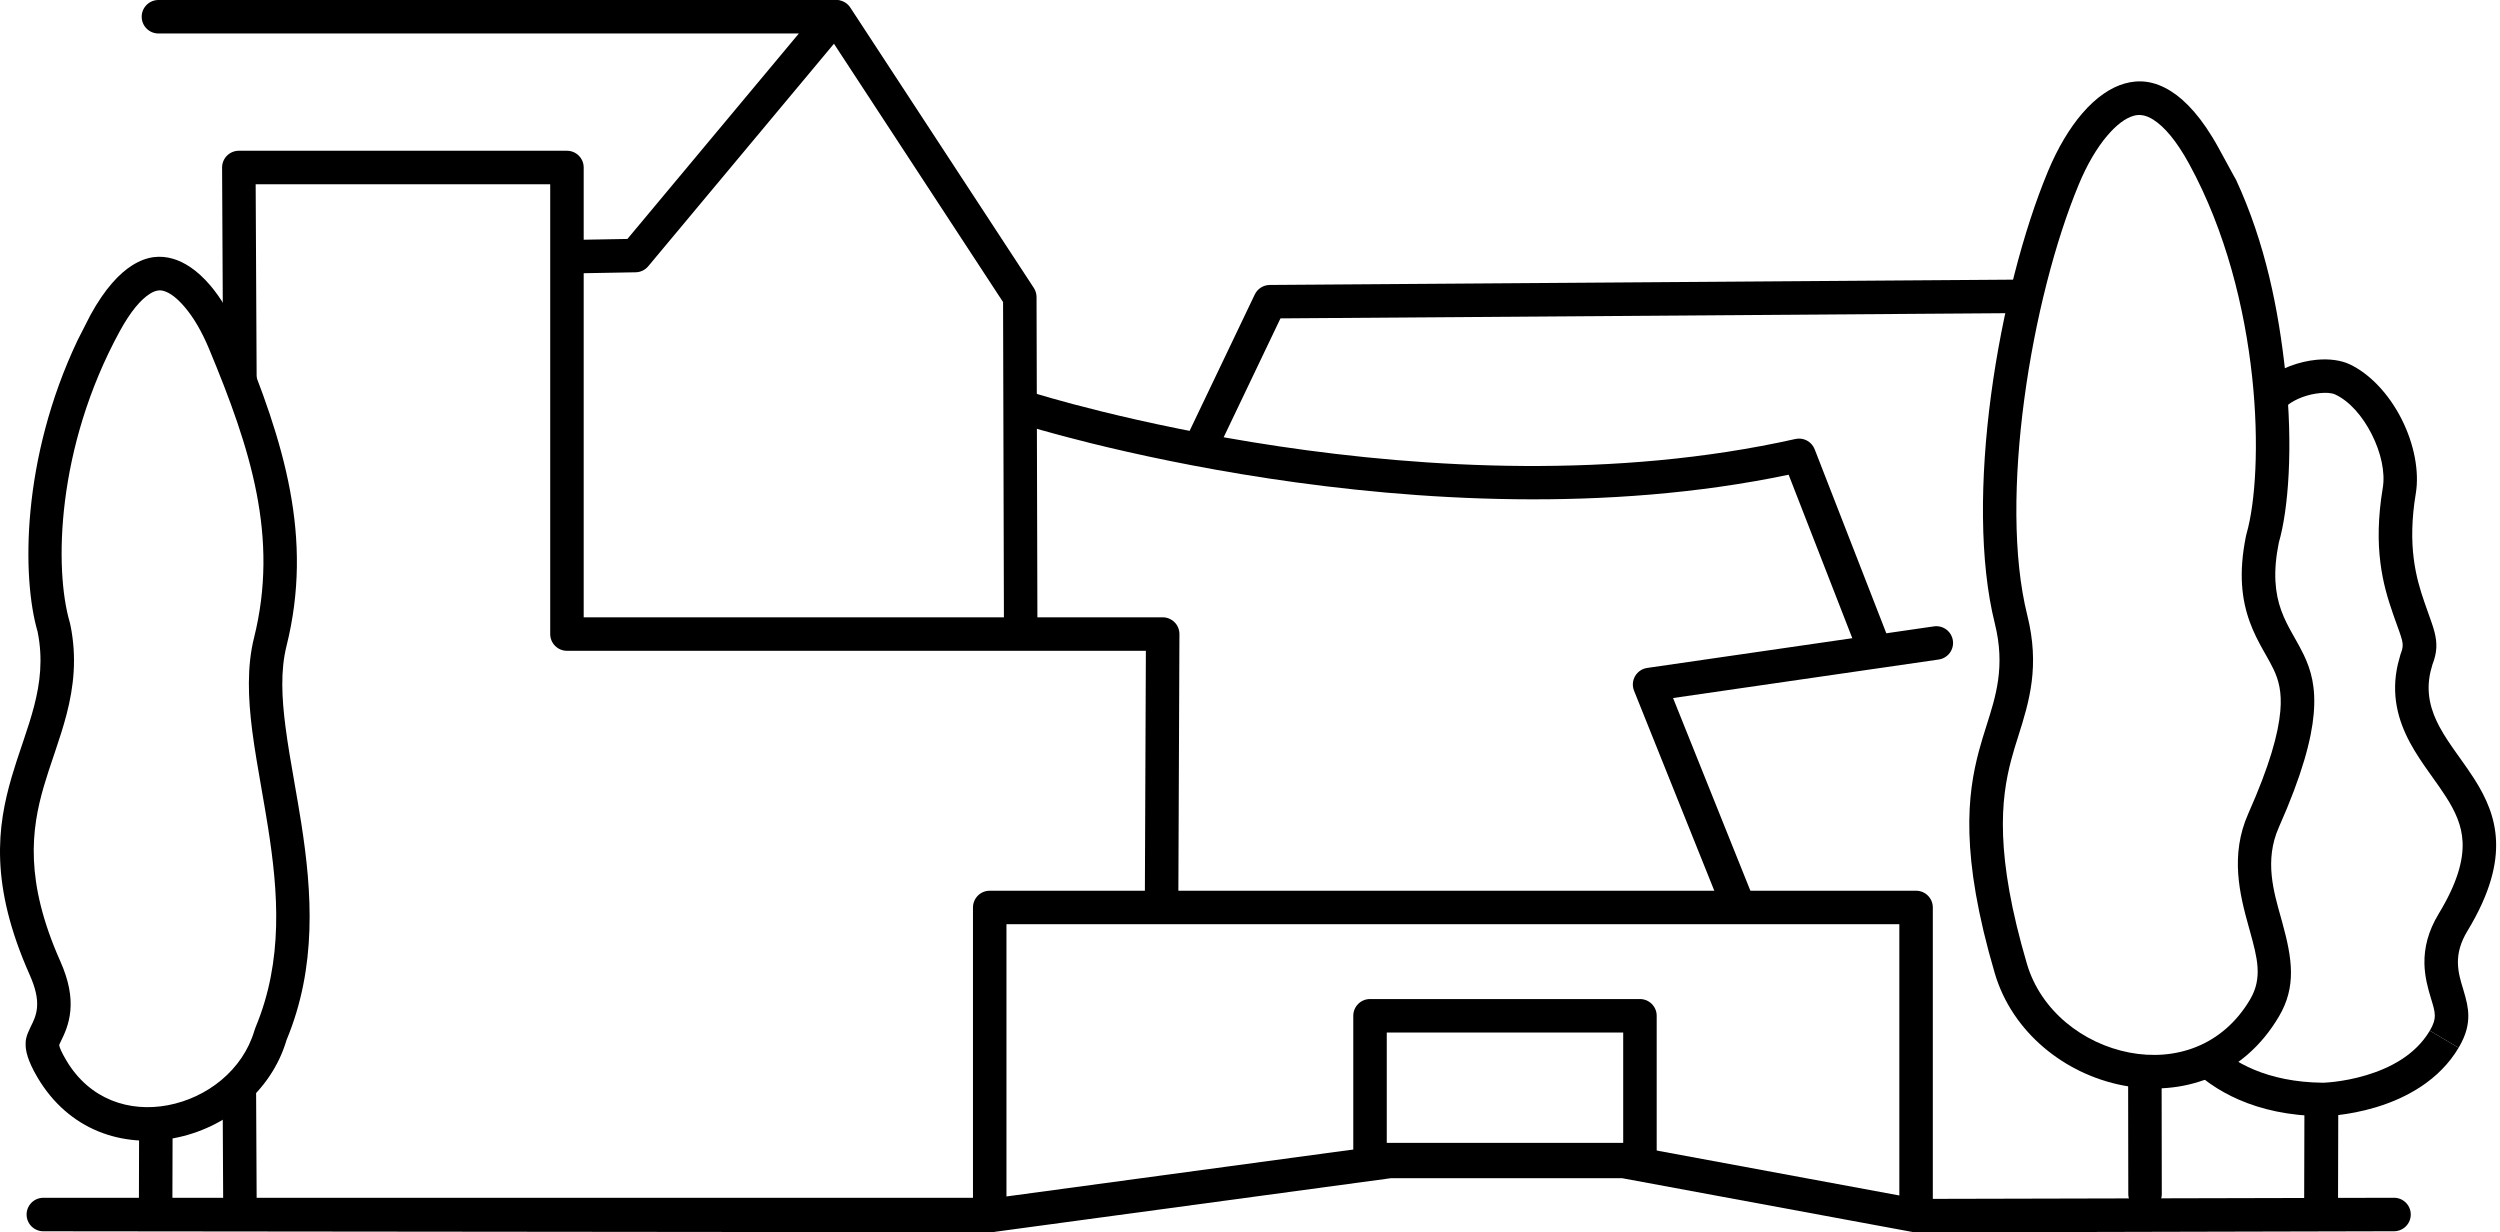 <svg width="426" height="210" viewBox="0 0 426 210" fill="none" xmlns="http://www.w3.org/2000/svg">
<path fill-rule="evenodd" clip-rule="evenodd" d="M343.024 47.653C344.598 47.642 345.886 48.911 345.898 50.486C345.909 52.061 344.639 53.348 343.065 53.359L218.192 54.251L207.443 76.749C206.764 78.17 205.059 78.773 203.638 78.094C202.218 77.415 201.615 75.71 202.293 74.29L213.812 50.181C214.283 49.195 215.275 48.565 216.366 48.557L343.024 47.653Z" fill="black"/>
<path fill-rule="evenodd" clip-rule="evenodd" d="M26.997 5.707C25.422 5.707 24.144 4.428 24.144 2.853C24.143 1.278 25.422 0 26.997 0H142.224C143.332 0 144.339 0.641 144.809 1.644C145.278 2.647 145.124 3.831 144.415 4.682L110.458 45.374C109.927 46.01 109.146 46.384 108.318 46.399L99.065 46.563C97.49 46.591 96.189 45.335 96.161 43.76C96.133 42.186 97.389 40.885 98.963 40.857L106.912 40.717L136.127 5.707H26.997Z" fill="black"/>
<path fill-rule="evenodd" clip-rule="evenodd" d="M322.54 110.767L317.222 112.837L304.784 80.893C242.442 93.939 174.394 72.388 174.394 72.388L176.118 66.949C176.118 66.949 244.362 88.612 305.935 74.804C307.312 74.496 308.707 75.239 309.218 76.553L322.54 110.767Z" fill="black"/>
<path fill-rule="evenodd" clip-rule="evenodd" d="M298.563 152.521C299.149 153.982 298.439 155.645 296.977 156.231C295.516 156.818 293.853 156.107 293.267 154.646L278.443 117.703C278.117 116.891 278.181 115.974 278.618 115.216C279.055 114.458 279.815 113.942 280.681 113.817L329.539 106.734C331.097 106.508 332.546 107.59 332.772 109.149C332.998 110.707 331.916 112.156 330.357 112.382L285.089 118.944L298.563 152.521Z" fill="black"/>
<path fill-rule="evenodd" clip-rule="evenodd" d="M140.119 4.416C139.256 3.098 139.626 1.329 140.944 0.466C142.262 -0.397 144.031 -0.027 144.893 1.291L176.161 49.059C176.464 49.521 176.625 50.062 176.627 50.614L176.779 107.454C176.783 109.028 175.508 110.31 173.933 110.314C172.359 110.318 171.077 109.043 171.073 107.468L170.923 51.476L140.119 4.416Z" fill="black"/>
<path fill-rule="evenodd" clip-rule="evenodd" d="M43.733 64.462C43.742 66.037 42.469 67.322 40.895 67.33C39.319 67.338 38.035 66.066 38.027 64.492L37.844 28.556C37.84 27.797 38.139 27.068 38.675 26.529C39.21 25.991 39.938 25.689 40.697 25.689H96.609C98.185 25.689 99.462 26.966 99.462 28.542C99.462 28.542 99.462 90.981 99.462 105.189H198.123C198.882 105.189 199.609 105.492 200.144 106.029C200.68 106.567 200.979 107.297 200.976 108.056L200.79 152.8C200.783 154.375 199.499 155.648 197.924 155.64C196.35 155.634 195.077 154.349 195.084 152.775L195.256 110.896H96.609C95.034 110.896 93.756 109.618 93.756 108.042V31.395H43.565L43.733 64.462Z" fill="black"/>
<path fill-rule="evenodd" clip-rule="evenodd" d="M43.732 204.027C43.741 205.601 42.469 206.886 40.894 206.894C39.319 206.902 38.034 205.63 38.026 204.056L37.932 185.418C37.923 183.843 39.195 182.558 40.77 182.55C42.345 182.542 43.63 183.814 43.638 185.389L43.732 204.027Z" fill="black"/>
<path fill-rule="evenodd" clip-rule="evenodd" d="M368.369 203.467C368.371 205.042 367.094 206.322 365.519 206.324C363.945 206.327 362.664 205.05 362.662 203.475L362.632 182.761C362.63 181.186 363.906 179.906 365.481 179.903C367.056 179.901 368.336 181.178 368.338 182.753L368.369 203.467Z" fill="black"/>
<path fill-rule="evenodd" clip-rule="evenodd" d="M327.086 210C325.511 210.004 324.23 208.729 324.226 207.154C324.222 205.579 325.497 204.297 327.072 204.293L407.936 204.099C409.511 204.095 410.792 205.37 410.796 206.945C410.8 208.52 409.525 209.801 407.95 209.805L327.086 210Z" fill="black"/>
<path fill-rule="evenodd" clip-rule="evenodd" d="M7.385 209.808C5.81 209.808 4.531 208.53 4.531 206.955C4.531 205.38 5.81 204.102 7.385 204.102H168.469C170.044 204.102 171.322 205.38 171.322 206.955C171.322 208.53 170.209 209.974 168.634 209.974L7.385 209.808Z" fill="black"/>
<path fill-rule="evenodd" clip-rule="evenodd" d="M325.979 209.946L276.414 200.766H237.008L169.031 209.968C168.215 210.078 167.391 209.831 166.771 209.289C166.15 208.748 165.795 207.964 165.795 207.141V154.633C165.795 153.058 167.073 151.78 168.648 151.78H326.499C328.074 151.78 329.352 153.058 329.352 154.633V207.141C329.352 207.988 328.975 208.792 328.323 209.334C327.672 209.876 326.813 210.101 325.979 209.946ZM323.646 203.71V157.487H171.501V203.875L236.433 195.085C236.56 195.068 236.688 195.059 236.816 195.059H276.676C276.85 195.059 277.024 195.075 277.196 195.107L323.646 203.71Z" fill="black"/>
<path fill-rule="evenodd" clip-rule="evenodd" d="M233.452 170.236H279.447C281.023 170.236 282.3 171.514 282.3 173.089V197.604C282.3 199.179 281.023 200.457 279.447 200.457H233.452C231.876 200.457 230.599 199.179 230.599 197.604V173.089C230.599 171.514 231.876 170.236 233.452 170.236ZM236.305 175.942V194.75H276.594V175.942H236.305Z" fill="black"/>
<path fill-rule="evenodd" clip-rule="evenodd" d="M398.4 205.176C398.396 206.769 397.099 208.059 395.507 208.054C393.915 208.05 392.625 206.754 392.629 205.161L392.676 187.56C392.68 185.967 393.976 184.677 395.568 184.682C397.161 184.686 398.451 185.982 398.446 187.574L398.4 205.176Z" fill="black"/>
<path fill-rule="evenodd" clip-rule="evenodd" d="M395.834 184.498C395.836 184.497 395.838 184.497 395.849 184.497L395.858 184.497C395.941 184.494 396.071 184.489 396.244 184.478C396.611 184.457 397.157 184.413 397.837 184.332C399.226 184.164 401.138 183.84 403.221 183.212C407.201 182.012 411.55 179.827 414.04 175.627L418.949 178.537C415.679 184.052 410.094 187.1 404.868 188.675C402.412 189.416 400.157 189.8 398.518 189.997C397.691 190.097 397.026 190.148 396.58 190.175C396.349 190.188 396.174 190.196 396.063 190.2C396.05 190.2 396.037 190.2 396.022 190.201L395.97 190.205L395.839 190.204C384.183 190.101 377.076 185.723 373.076 181.699L377.123 177.676C380.404 180.976 386.289 184.4 395.834 184.498Z" fill="black"/>
<path fill-rule="evenodd" clip-rule="evenodd" d="M389.722 69.088L386.199 64.599C388.553 62.751 391.792 61.595 394.711 61.31C396.893 61.097 398.903 61.383 400.353 62.061C403.734 63.64 407.022 67.045 409.233 71.415C411.426 75.748 412.259 80.436 411.654 84.071C410.171 92.989 411.682 98.474 413.136 102.657C413.262 103.017 413.383 103.361 413.498 103.688C414.109 105.429 414.589 106.675 414.855 107.757C415.317 109.635 415.298 111.152 414.479 113.269C414.386 113.601 414.199 114.267 414.16 114.439C413.31 118.108 414.257 121.175 415.693 123.851C416.524 125.398 417.534 126.859 418.5 128.224C418.716 128.528 418.929 128.827 419.141 129.123L419.142 129.125C419.998 130.326 420.814 131.471 421.584 132.676C423.699 135.986 425.158 139.309 425.326 143.262C425.488 147.085 424.463 152.025 420.454 158.63C419.274 160.574 418.799 162.359 418.828 164.086C418.857 165.769 419.338 167.27 419.683 168.414C419.703 168.482 419.724 168.55 419.744 168.618L419.744 168.619C420.289 170.428 420.598 171.722 420.6 173.089C420.603 174.484 420.323 176.22 418.949 178.537L414.04 175.627C414.684 174.542 414.896 173.753 414.894 173.099V173.098C414.893 172.228 414.627 171.417 414.281 170.265C414.261 170.199 414.241 170.133 414.221 170.065L414.22 170.064C413.752 168.514 413.162 166.467 413.123 164.184C413.076 161.496 413.739 158.694 415.576 155.668C418.764 150.416 419.753 146.544 419.625 143.504C419.5 140.595 418.332 138.184 416.775 135.748C416.057 134.625 415.295 133.559 414.497 132.439C414.282 132.138 414.065 131.833 413.845 131.523C412.746 129.973 411.608 128.307 410.665 126.55C408.624 122.746 407.392 118.366 408.601 113.151C408.656 112.911 408.952 111.848 409.019 111.603L409.061 111.451L409.12 111.304C409.458 110.456 409.496 109.861 409.314 109.119C409.082 108.177 408.647 107.097 408.114 105.58C407.997 105.249 407.875 104.899 407.747 104.533L407.747 104.532C406.072 99.717 404.317 93.402 406.025 83.134C406.464 80.501 405.729 77.13 404.141 73.991C402.568 70.883 400.343 68.354 397.938 67.231C397.255 66.912 396.295 66.889 395.266 66.99C393.369 67.175 391.251 67.888 389.722 69.088Z" fill="black"/>
<path fill-rule="evenodd" clip-rule="evenodd" d="M29.377 204.828C29.372 206.403 28.091 207.678 26.516 207.674C24.941 207.67 23.666 206.388 23.67 204.813L23.705 191.563C23.709 189.988 24.991 188.713 26.566 188.717C28.14 188.721 29.416 190.003 29.412 191.577L29.377 204.828Z" fill="black"/>
<path fill-rule="evenodd" clip-rule="evenodd" d="M388.309 92.464C387.299 97.46 387.64 101.046 388.732 104.047C389.27 105.529 389.955 106.804 390.586 107.932C390.747 108.22 390.902 108.494 391.053 108.76L391.054 108.762C391.616 109.756 392.113 110.639 392.573 111.609C393.769 114.127 394.66 117.031 394.254 121.661C393.879 125.94 392.317 131.973 388.321 140.957C385.798 146.63 387.463 152.021 388.666 156.343C388.753 156.656 388.839 156.964 388.922 157.267C390.608 163.414 391.321 168.134 388.336 173.197C382.229 183.554 371.758 186.87 361.798 184.965C351.832 183.059 342.871 175.904 339.909 165.835C333.94 145.541 335.26 135.317 337.202 127.987C337.586 126.533 338.034 125.115 338.484 123.694C340.074 118.666 341.753 113.592 339.913 106.214C337.303 95.755 337.368 81.59 339.279 67.284C341.168 53.145 344.796 39.219 348.978 29.184C350.623 25.235 352.625 21.882 354.776 19.369C357.229 16.502 359.749 14.887 362.014 14.241C364.446 13.548 367.055 13.724 369.95 15.553C372.381 17.09 375.224 20.034 378.065 25.243L380.718 30.108L381.019 30.629C386.046 41.493 388.28 52.849 389.441 63.633C390.798 76.244 389.92 86.953 388.309 92.464ZM382.711 91.352C382.711 91.352 382.815 90.921 382.827 90.881C384.291 85.757 385.01 75.797 383.767 64.243C382.506 52.523 379.282 39.39 373.056 27.976C370.857 23.945 368.781 21.566 366.9 20.377C365.682 19.607 364.602 19.438 363.578 19.729C362.152 20.136 360.655 21.275 359.111 23.079C357.296 25.2 355.633 28.046 354.245 31.378C350.222 41.033 346.753 54.436 344.935 68.039C343.129 81.56 342.983 94.948 345.449 104.833C347.615 113.514 345.796 119.498 343.924 125.415C343.502 126.75 343.079 128.082 342.718 129.448C340.934 136.185 339.896 145.57 345.384 164.225C347.74 172.234 354.942 177.844 362.87 179.36C370.576 180.834 378.695 178.311 383.42 170.298C385.578 166.639 384.638 163.22 383.419 158.777C383.338 158.481 383.254 158.18 383.168 157.874C381.665 152.472 379.953 145.728 383.107 138.638C386.731 130.49 388.229 125.043 388.569 121.162C388.857 117.892 388.263 115.835 387.418 114.055H387.417C387.016 113.208 386.578 112.441 386.087 111.572C385.932 111.298 385.772 111.014 385.605 110.717C384.84 109.348 384.023 107.795 383.369 105.997C381.986 102.195 381.431 97.681 382.711 91.352Z" fill="black"/>
<path fill-rule="evenodd" clip-rule="evenodd" d="M48.829 177.213C46.24 186.017 38.39 192.301 29.634 193.945C20.89 195.586 11.726 192.646 6.373 183.57C4.631 180.615 4.404 178.999 4.37 178.196C4.332 177.289 4.427 176.61 5.172 175.077C5.211 174.997 5.253 174.912 5.296 174.823C5.626 174.157 6.177 173.107 6.305 171.718C6.456 170.09 6.032 168.298 5.049 166.09C-1.81 150.669 -0.461 140.778 2.002 132.356C2.542 130.51 3.14 128.738 3.751 126.933C3.833 126.69 3.914 126.448 3.997 126.204C4.648 124.272 5.306 122.288 5.828 120.261C6.821 116.414 7.353 112.314 6.408 107.64L6.403 107.62L6.402 107.617C3.724 98.463 3.602 78.211 13.238 57.944L15.39 53.724C17.91 49.104 20.415 46.55 22.502 45.231C25.071 43.607 27.337 43.483 29.44 44.083C31.373 44.634 33.59 46.018 35.777 48.573C37.653 50.764 39.413 53.702 40.862 57.18C48.505 75.523 53.407 91.7 48.818 110.091C47.764 114.312 48.026 119.006 48.638 123.781C49.026 126.817 49.605 130.123 50.192 133.484C50.579 135.698 50.969 137.936 51.315 140.138C53.196 152.118 54.015 164.737 48.831 177.209L48.829 177.213ZM43.355 175.603L43.56 175.022L43.562 175.019C48.313 163.586 47.402 152.006 45.678 141.024C45.337 138.854 44.952 136.648 44.571 134.466C43.968 131.016 43.376 127.622 42.977 124.506C42.272 118.995 42.066 113.58 43.281 108.709C47.559 91.566 42.736 76.524 35.617 59.429L35.594 59.374C34.403 56.516 32.984 54.085 31.442 52.284C30.18 50.809 28.991 49.889 27.877 49.571C27.166 49.369 26.419 49.506 25.551 50.055C24.003 51.033 22.269 53.03 20.399 56.457C9.546 76.355 9.243 97.004 11.879 106.014L11.88 106.018C11.884 106.03 11.886 106.042 11.888 106.055C11.92 106.146 11.949 106.254 11.975 106.381C11.985 106.429 11.981 106.487 11.966 106.551L12.001 106.509C13.137 112.129 12.547 117.061 11.354 121.687C10.796 123.848 10.099 125.966 9.404 128.027C9.322 128.271 9.24 128.514 9.157 128.759V128.76C8.571 130.491 7.997 132.189 7.479 133.958C5.301 141.403 4.2 150.138 10.264 163.77C11.736 167.081 12.213 169.802 11.987 172.243C11.777 174.521 10.949 176.266 10.41 177.357L10.408 177.36C10.374 177.431 10.341 177.497 10.309 177.564L10.307 177.566C10.222 177.741 10.131 177.952 10.082 178.066C10.143 178.505 10.46 179.266 11.289 180.671C15.264 187.412 22.087 189.556 28.581 188.336C35.28 187.078 41.361 182.353 43.349 175.621L43.355 175.603Z" fill="black"/>
</svg>
